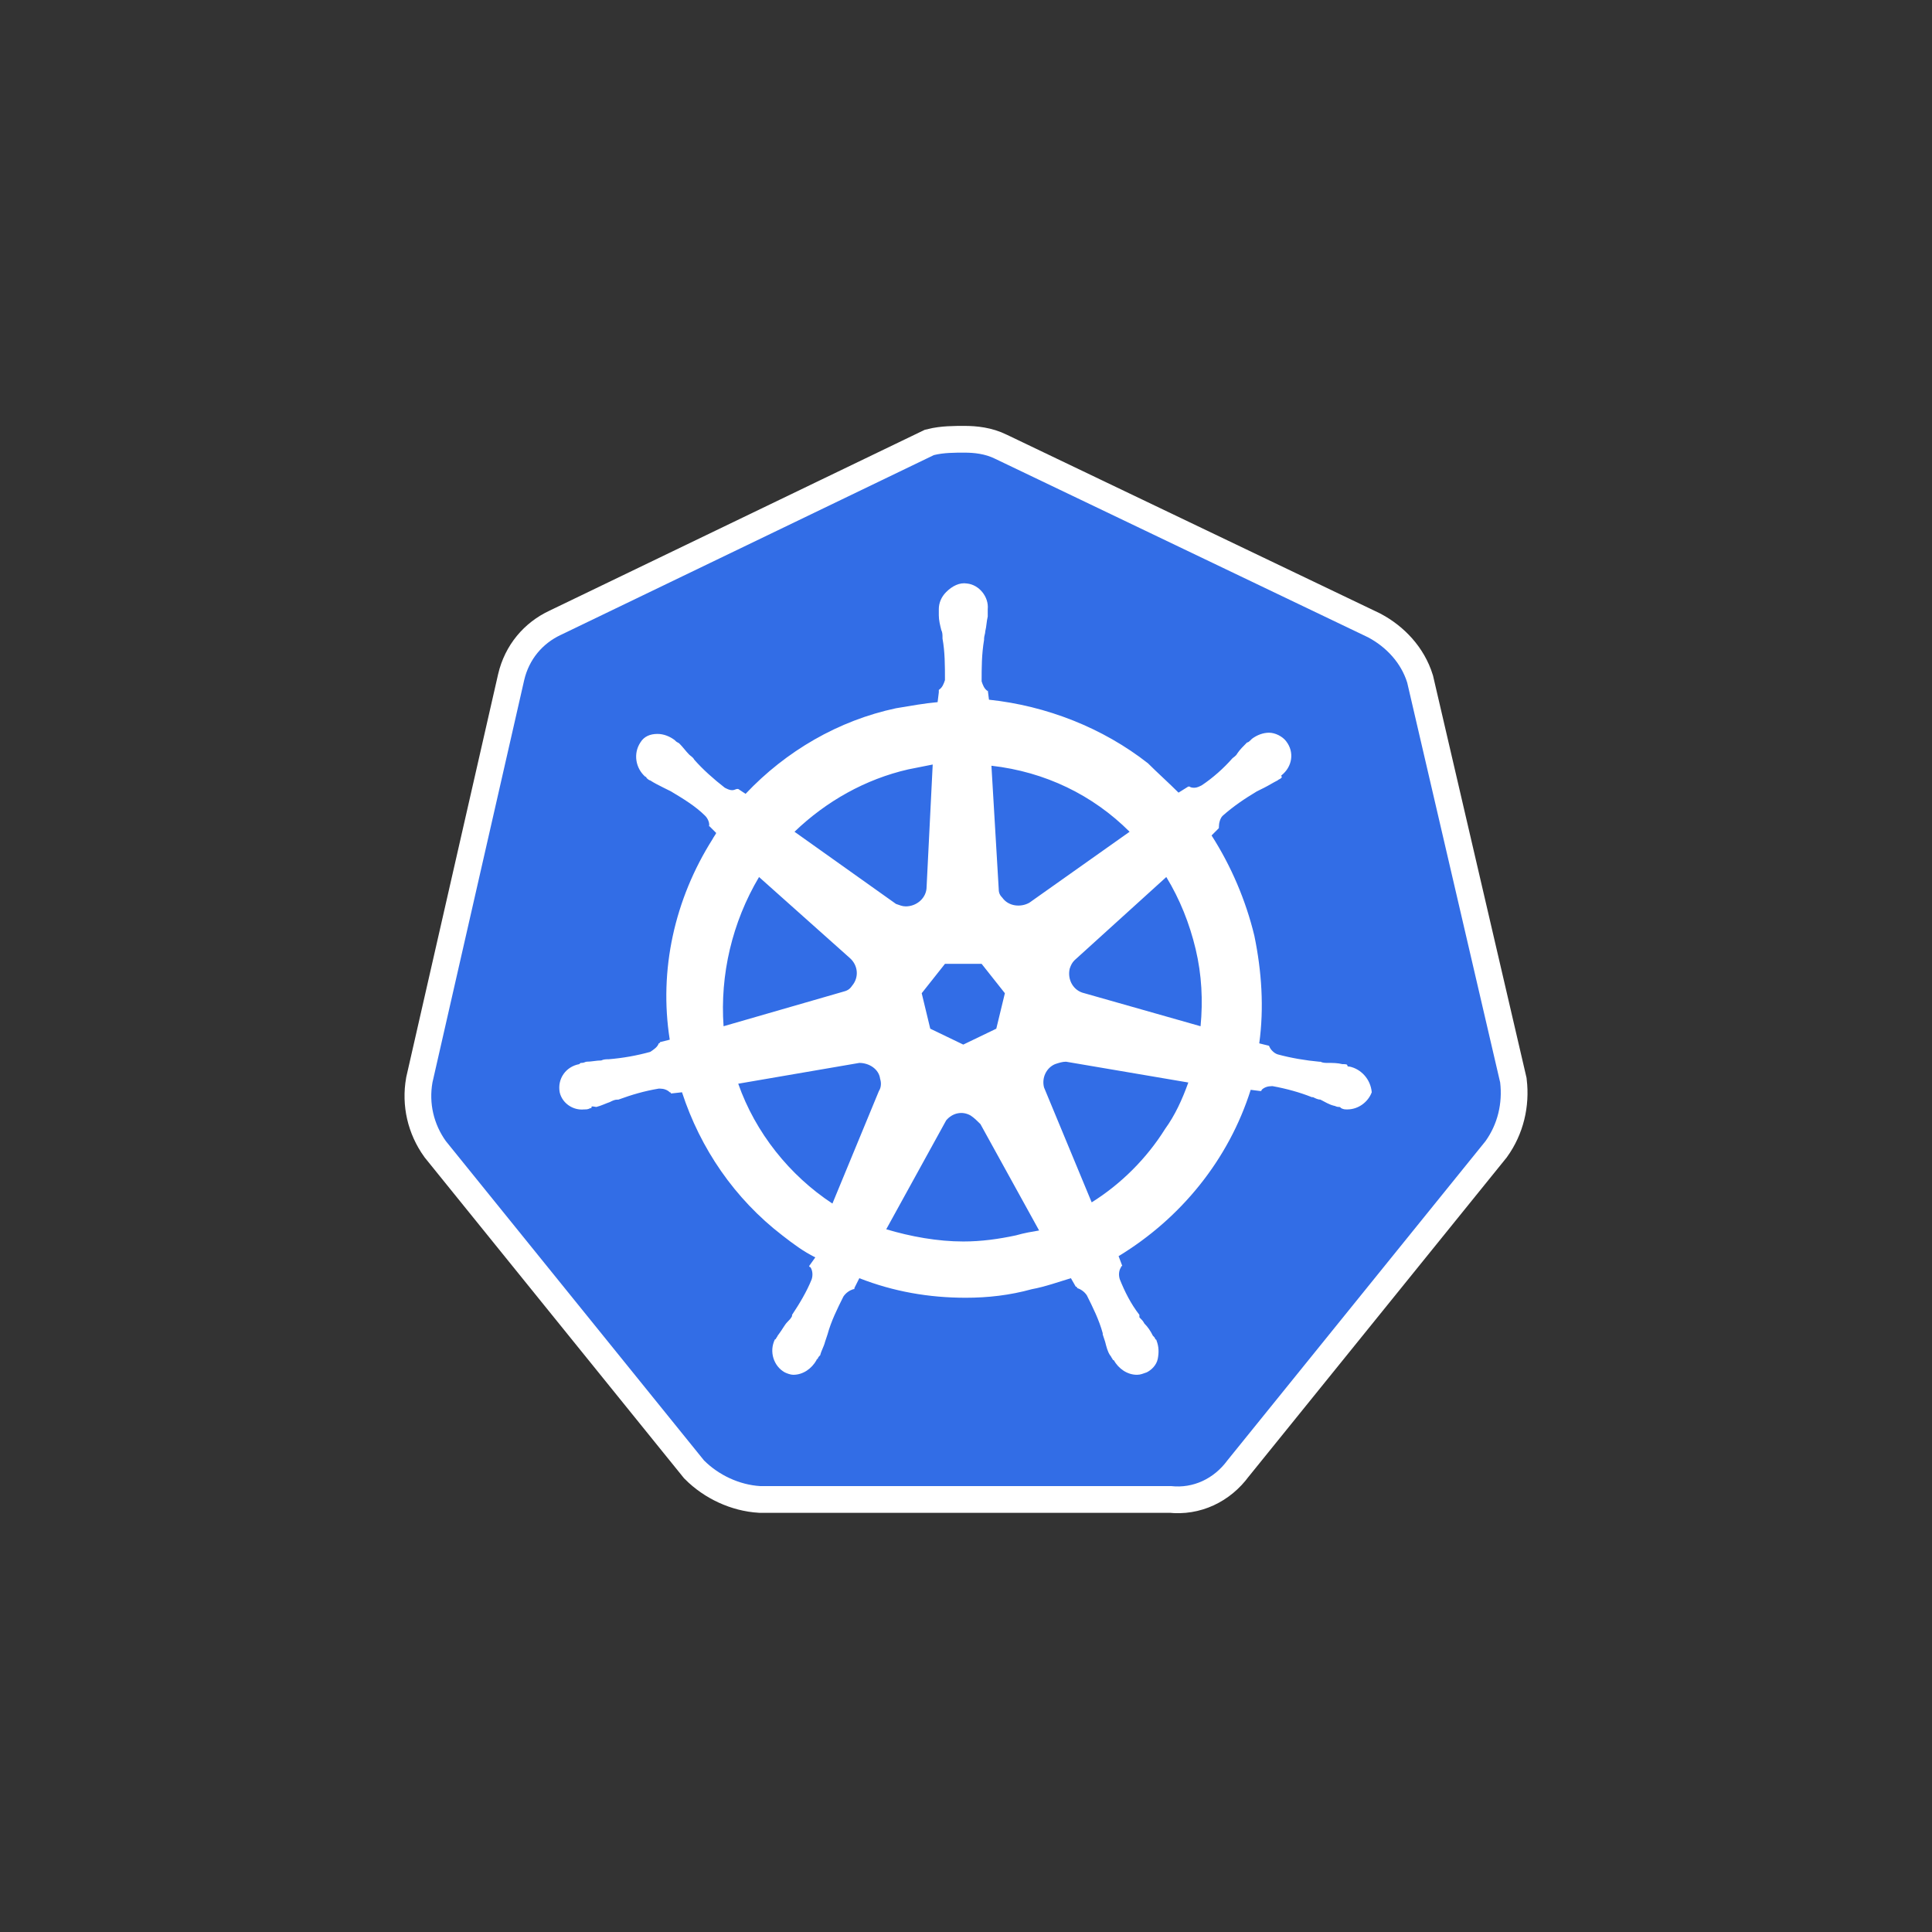 <svg width="56" height="56" viewBox="0 0 56 56" fill="none" xmlns="http://www.w3.org/2000/svg">
<rect x="0" y="0" width="56" height="56" fill="#333333" stroke="none"/>
<path d="M40.788 19.784C40.611 19.217 40.186 18.756 39.654 18.473L28.842 13.297C28.558 13.155 28.239 13.12 27.956 13.12C27.672 13.12 27.353 13.12 27.069 13.191L16.257 18.402C15.726 18.65 15.335 19.111 15.194 19.713L12.535 31.376C12.429 31.979 12.57 32.582 12.925 33.078L20.405 42.33C20.83 42.756 21.433 43.039 22.035 43.075H33.947C34.585 43.146 35.187 42.862 35.577 42.33L43.057 33.078C43.412 32.582 43.554 31.979 43.483 31.376L40.788 19.784Z" fill="white" stroke="white" stroke-width="1.55" stroke-miterlimit="10"/>
<path d="M40.788 19.784C40.611 19.217 40.186 18.756 39.654 18.473L28.842 13.297C28.558 13.155 28.239 13.12 27.956 13.12C27.672 13.12 27.353 13.12 27.069 13.191L16.257 18.402C15.726 18.65 15.335 19.111 15.194 19.713L12.535 31.376C12.429 31.979 12.57 32.582 12.925 33.078L20.405 42.33C20.83 42.756 21.433 43.039 22.035 43.075H33.947C34.585 43.146 35.187 42.862 35.577 42.33L43.057 33.078C43.412 32.582 43.554 31.979 43.483 31.376L40.788 19.784Z" fill="#326DE6"/>
<path d="M39.123 30.916C39.088 30.916 39.053 30.916 39.053 30.88C39.053 30.845 38.982 30.845 38.911 30.845C38.769 30.809 38.627 30.809 38.485 30.809C38.414 30.809 38.343 30.809 38.273 30.774H38.237C37.847 30.738 37.422 30.668 37.032 30.561C36.925 30.526 36.819 30.419 36.784 30.313L36.5 30.242C36.642 29.214 36.571 28.151 36.358 27.123C36.11 26.095 35.685 25.102 35.118 24.216L35.33 24.003V23.968C35.33 23.861 35.366 23.719 35.437 23.648C35.756 23.365 36.075 23.152 36.429 22.939C36.5 22.904 36.571 22.869 36.642 22.833C36.784 22.762 36.89 22.691 37.032 22.62C37.067 22.585 37.103 22.585 37.138 22.55C37.174 22.514 37.138 22.514 37.138 22.479C37.457 22.23 37.528 21.805 37.28 21.486C37.174 21.344 36.961 21.238 36.784 21.238C36.606 21.238 36.429 21.309 36.288 21.415L36.252 21.451C36.217 21.486 36.181 21.521 36.146 21.521C36.039 21.628 35.933 21.734 35.862 21.841C35.827 21.912 35.756 21.947 35.72 21.982C35.472 22.266 35.153 22.55 34.834 22.762C34.763 22.798 34.692 22.833 34.621 22.833C34.586 22.833 34.515 22.833 34.48 22.798H34.444L34.16 22.975C33.877 22.691 33.558 22.408 33.274 22.124C31.963 21.096 30.332 20.458 28.666 20.281L28.63 19.997V20.033C28.524 19.962 28.488 19.855 28.453 19.749C28.453 19.359 28.453 18.969 28.524 18.544V18.508C28.524 18.437 28.559 18.366 28.559 18.296C28.595 18.154 28.595 18.012 28.63 17.87V17.657C28.666 17.303 28.382 16.948 28.028 16.913C27.815 16.878 27.602 16.984 27.425 17.161C27.283 17.303 27.212 17.48 27.212 17.657V17.835C27.212 17.977 27.248 18.118 27.283 18.26C27.319 18.331 27.319 18.402 27.319 18.473V18.508C27.39 18.898 27.39 19.288 27.39 19.714C27.354 19.82 27.319 19.926 27.212 19.997V20.068L27.177 20.352C26.787 20.387 26.397 20.458 25.971 20.529C24.305 20.883 22.781 21.77 21.611 23.01L21.398 22.869H21.363C21.328 22.869 21.292 22.904 21.221 22.904C21.15 22.904 21.079 22.869 21.009 22.833C20.689 22.585 20.37 22.301 20.122 22.018C20.087 21.947 20.016 21.912 19.98 21.876C19.874 21.77 19.803 21.663 19.697 21.557C19.662 21.521 19.626 21.521 19.591 21.486C19.555 21.451 19.555 21.451 19.555 21.451C19.413 21.344 19.236 21.273 19.059 21.273C18.846 21.273 18.669 21.344 18.562 21.521C18.35 21.841 18.421 22.266 18.704 22.514C18.74 22.514 18.74 22.55 18.74 22.55C18.74 22.55 18.811 22.62 18.846 22.62C18.953 22.691 19.094 22.762 19.236 22.833C19.307 22.869 19.378 22.904 19.449 22.939C19.803 23.152 20.158 23.365 20.441 23.648C20.512 23.719 20.583 23.861 20.548 23.968V23.932L20.76 24.145C20.725 24.216 20.689 24.251 20.654 24.322C19.555 26.059 19.094 28.115 19.413 30.136L19.13 30.207C19.13 30.242 19.094 30.242 19.094 30.242C19.059 30.349 18.953 30.419 18.846 30.49C18.456 30.597 18.066 30.668 17.641 30.703C17.57 30.703 17.499 30.703 17.428 30.738C17.286 30.738 17.145 30.774 17.003 30.774C16.967 30.774 16.932 30.809 16.861 30.809C16.826 30.809 16.826 30.809 16.79 30.845C16.4 30.916 16.152 31.27 16.223 31.66C16.294 31.979 16.613 32.192 16.932 32.157C17.003 32.157 17.038 32.157 17.109 32.121C17.145 32.121 17.145 32.121 17.145 32.086C17.145 32.05 17.251 32.086 17.286 32.086C17.428 32.05 17.57 31.979 17.676 31.944C17.747 31.908 17.818 31.873 17.889 31.873H17.924C18.314 31.731 18.669 31.625 19.094 31.554H19.13C19.236 31.554 19.342 31.589 19.413 31.66C19.449 31.66 19.449 31.696 19.449 31.696L19.768 31.66C20.3 33.291 21.292 34.744 22.675 35.808C22.994 36.056 23.277 36.269 23.632 36.446L23.455 36.694C23.455 36.73 23.49 36.73 23.49 36.73C23.561 36.836 23.561 36.978 23.526 37.084C23.384 37.438 23.171 37.793 22.958 38.112V38.148C22.923 38.218 22.887 38.254 22.817 38.325C22.746 38.396 22.675 38.538 22.568 38.679C22.533 38.715 22.533 38.75 22.497 38.786C22.497 38.786 22.497 38.821 22.462 38.821C22.285 39.176 22.427 39.601 22.746 39.778C22.817 39.814 22.923 39.849 22.994 39.849C23.277 39.849 23.526 39.672 23.667 39.424C23.667 39.424 23.667 39.388 23.703 39.388C23.703 39.353 23.738 39.317 23.774 39.282C23.809 39.14 23.88 39.034 23.915 38.892L23.986 38.679C24.093 38.289 24.27 37.935 24.447 37.58C24.518 37.474 24.624 37.403 24.731 37.368C24.766 37.368 24.766 37.368 24.766 37.332L24.908 37.049C25.901 37.438 26.929 37.616 27.992 37.616C28.63 37.616 29.268 37.545 29.907 37.368C30.296 37.297 30.686 37.155 31.041 37.049L31.183 37.297C31.218 37.297 31.218 37.297 31.218 37.332C31.325 37.368 31.431 37.438 31.502 37.545C31.679 37.899 31.856 38.254 31.963 38.644V38.679L32.033 38.892C32.069 39.034 32.104 39.176 32.175 39.282C32.211 39.317 32.211 39.353 32.246 39.388C32.246 39.388 32.246 39.424 32.282 39.424C32.423 39.672 32.672 39.849 32.955 39.849C33.062 39.849 33.132 39.814 33.239 39.778C33.381 39.707 33.522 39.566 33.558 39.388C33.593 39.211 33.593 39.034 33.522 38.856C33.522 38.821 33.487 38.821 33.487 38.821C33.487 38.786 33.452 38.75 33.416 38.715C33.345 38.573 33.274 38.467 33.168 38.36C33.132 38.289 33.097 38.254 33.026 38.183V38.112C32.778 37.793 32.601 37.438 32.459 37.084C32.423 36.978 32.423 36.836 32.494 36.73C32.494 36.694 32.53 36.694 32.53 36.694L32.423 36.41C34.231 35.312 35.614 33.61 36.252 31.589L36.536 31.625C36.571 31.625 36.571 31.589 36.571 31.589C36.642 31.518 36.748 31.483 36.855 31.483H36.89C37.28 31.554 37.67 31.66 38.025 31.802H38.06C38.131 31.837 38.202 31.873 38.273 31.873C38.414 31.944 38.521 32.015 38.663 32.05C38.698 32.05 38.733 32.086 38.804 32.086C38.84 32.086 38.84 32.086 38.875 32.121C38.946 32.157 38.982 32.157 39.053 32.157C39.372 32.157 39.655 31.944 39.761 31.66C39.726 31.27 39.443 30.987 39.123 30.916ZM28.878 29.817L27.921 30.278L26.964 29.817L26.716 28.789L27.39 27.938H28.453L29.127 28.789L28.878 29.817ZM34.657 27.513C34.834 28.257 34.87 29.001 34.799 29.746L31.431 28.789C31.112 28.718 30.934 28.399 31.005 28.08C31.041 27.973 31.076 27.902 31.147 27.832L33.806 25.421C34.196 26.059 34.48 26.768 34.657 27.513ZM32.742 24.109L29.836 26.166C29.587 26.307 29.233 26.272 29.056 26.024C28.985 25.953 28.949 25.882 28.949 25.776L28.737 22.195C30.296 22.372 31.679 23.046 32.742 24.109ZM26.326 22.301L27.035 22.16L26.858 25.705C26.858 26.024 26.574 26.272 26.255 26.272C26.149 26.272 26.078 26.236 25.971 26.201L23.029 24.109C23.951 23.223 25.085 22.585 26.326 22.301ZM22.001 25.421L24.624 27.761C24.873 27.973 24.908 28.328 24.695 28.576C24.624 28.682 24.553 28.718 24.412 28.753L20.973 29.746C20.867 28.257 21.221 26.733 22.001 25.421ZM21.398 31.412L24.908 30.809C25.192 30.809 25.475 30.987 25.511 31.27C25.546 31.377 25.546 31.518 25.475 31.625L24.128 34.886C22.887 34.071 21.895 32.83 21.398 31.412ZM29.446 35.808C28.949 35.914 28.453 35.985 27.921 35.985C27.177 35.985 26.397 35.843 25.688 35.631L27.425 32.475C27.602 32.263 27.886 32.192 28.134 32.334C28.24 32.405 28.311 32.475 28.418 32.582L30.119 35.666C29.907 35.702 29.694 35.737 29.446 35.808ZM33.77 32.724C33.239 33.575 32.494 34.319 31.643 34.851L30.261 31.518C30.19 31.235 30.332 30.951 30.58 30.845C30.686 30.809 30.793 30.774 30.899 30.774L34.444 31.377C34.267 31.873 34.054 32.334 33.77 32.724Z" fill="white"/>
</svg>
